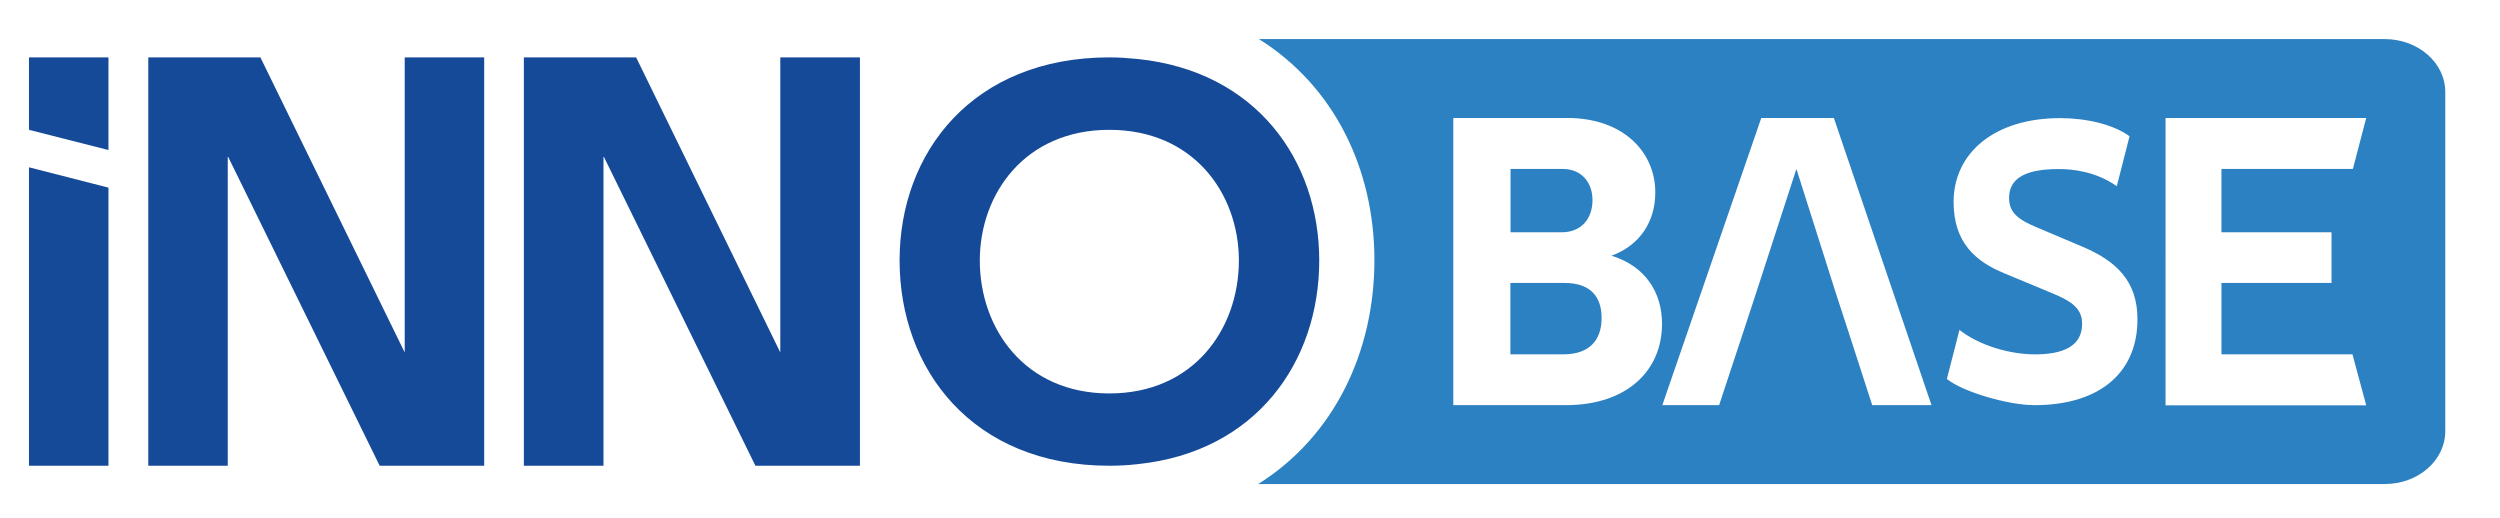 <?xml version="1.0" encoding="utf-8"?>
<!-- Generator: Adobe Illustrator 24.3.0, SVG Export Plug-In . SVG Version: 6.00 Build 0)  -->
<svg version="1.1" id="Layer_1" xmlns="http://www.w3.org/2000/svg" xmlns:xlink="http://www.w3.org/1999/xlink" x="0px" y="0px"
	 viewBox="0 0 170.8 35.4" style="enable-background:new 0 0 170.8 35.4;" xml:space="preserve">
<style type="text/css">
	.st0{fill:#2C81C2;}
	.st1{fill:#154A99;}
</style>
<g>
	<g>
		<g>
			<path class="st0" d="M106.88,19.33h-3.69v4.88h3.6c1.86,0,2.63-1.03,2.63-2.47C109.43,20.32,108.71,19.33,106.88,19.33z"/>
			<path class="st0" d="M108.8,13.67c0-1.16-0.71-2.13-2.05-2.13h-3.55v4.33h3.47C108.07,15.88,108.8,14.9,108.8,13.67z"/>
			<path class="st0" d="M162.92,2.67H86.01c5.19,3.25,7.89,8.94,7.89,15.1c0,6.24-2.72,12.02-7.94,15.3h76.96
				c2.29,0,4.14-1.61,4.14-3.61V6.28C167.06,4.29,165.21,2.67,162.92,2.67z M106.96,27.68h-7.67V8.06h7.78
				c3.88,0,6.02,2.37,6.02,5.08c0,2-1.05,3.62-2.99,4.33c2.31,0.71,3.45,2.51,3.45,4.65C113.55,25.31,111.18,27.68,106.96,27.68z
				 M127.91,27.68l-1.45-4.48l-1.05-3.22l-2.68-8.44l-2.74,8.44l-1.06,3.22l-1.48,4.48h-3.88l6.76-19.62h4.96l6.67,19.62H127.91z
				 M138.99,27.68c-1.8,0-4.9-0.91-5.98-1.79l0.86-3.35c1.38,1.08,3.46,1.67,5.17,1.67c1.96,0,3.21-0.59,3.21-2.08
				c0-1.02-0.64-1.52-2.05-2.1l-3.27-1.36c-1.94-0.8-3.46-2.08-3.46-4.87c0-3.35,2.79-5.73,7.28-5.73c1.74,0,3.61,0.41,4.74,1.24
				l-0.87,3.41c-1.44-1-2.96-1.17-3.98-1.17c-2.19,0-3.38,0.59-3.38,1.97c0,1.02,0.64,1.49,1.91,2.02l3.07,1.3
				c2.32,0.97,3.79,2.35,3.79,4.95C146.05,25.36,143.56,27.68,138.99,27.68z M159.28,15.88L159.28,15.88l0.01,0v3.45h-0.9h-3.11
				h-3.51v4.88h8.95l0.94,3.48h-13.71V8.06h9.71h3.63h0.37l-0.91,3.48h-0.37h-2.72h-5.89v4.33H159.28z"/>
		</g>
	</g>
	<g>
		<g>
			<polygon class="st1" points="27.65,24.08 17.79,3.92 10.13,3.92 10.13,31.82 15.56,31.82 15.56,10.66 25.94,31.82 33.08,31.82 
				33.08,3.92 27.65,3.92 			"/>
			<polygon class="st1" points="53.31,24.08 43.46,3.92 35.79,3.92 35.79,31.82 41.23,31.82 41.23,10.66 51.61,31.82 58.75,31.82 
				58.75,3.92 53.31,3.92 			"/>
			<polygon class="st1" points="1.98,31.82 7.41,31.82 7.41,12.82 1.98,11.43 			"/>
			<polygon class="st1" points="1.98,8.87 7.41,10.25 7.41,3.92 1.98,3.92 			"/>
			<path class="st1" d="M90.13,17.8c0-6.83-4.29-12.93-12.4-13.77c-0.62-0.06-1.26-0.11-1.93-0.11c-9.36,0-14.34,6.51-14.34,13.87
				c0,7.44,4.97,14.03,14.34,14.03c0.67,0,1.31-0.04,1.93-0.11C85.84,30.87,90.13,24.7,90.13,17.8z M66.94,17.8
				c0-4.52,3.05-8.93,8.85-8.93c5.76,0,8.81,4.35,8.85,8.84v0.18c-0.04,4.6-3.09,8.99-8.85,8.99C70,26.88,66.94,22.43,66.94,17.8z"
				/>
		</g>
	</g>
</g>
</svg>
